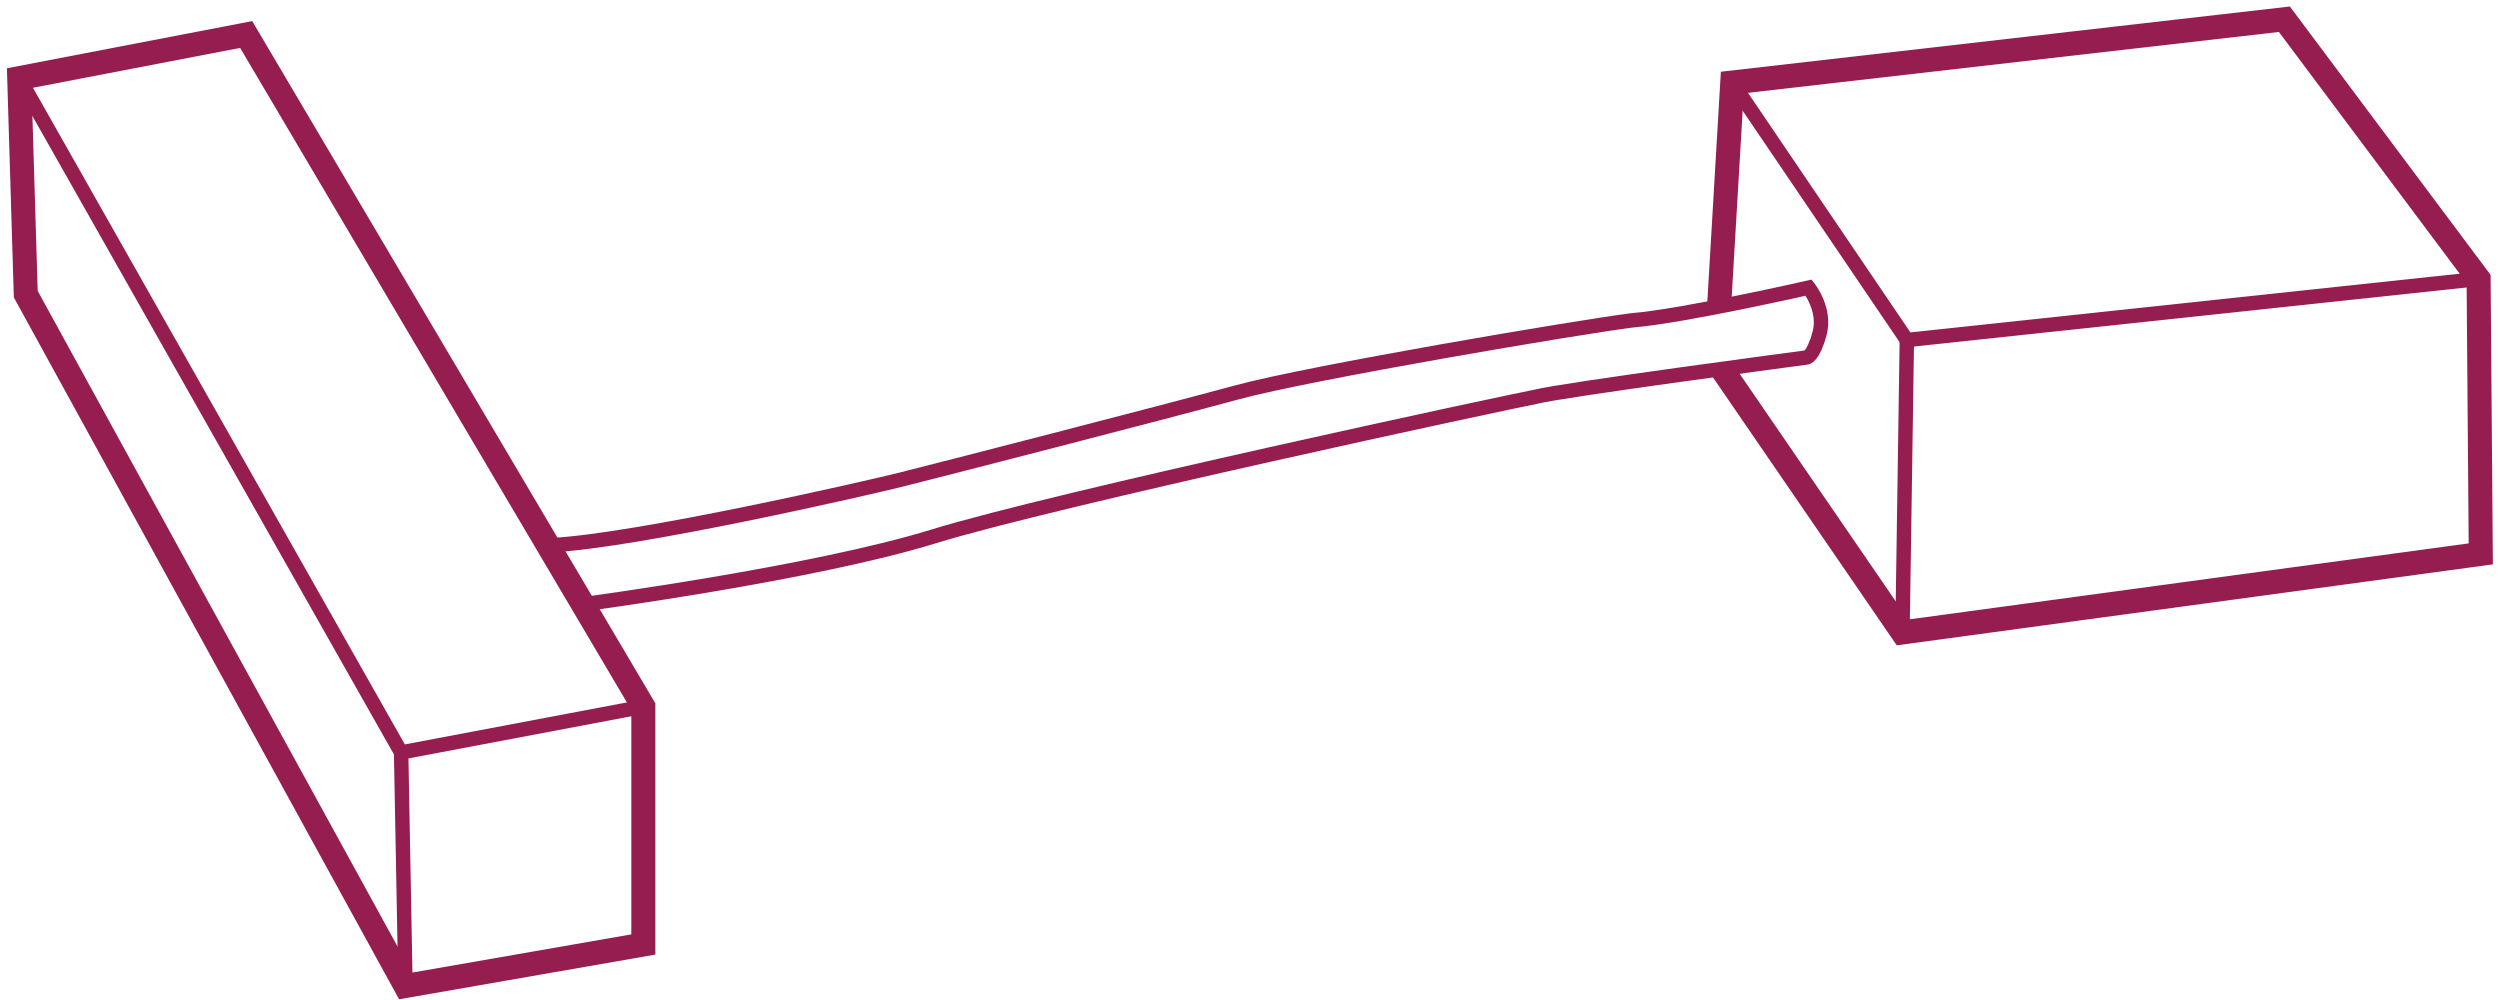 <svg width="130" height="52" viewBox="0 0 130 52" fill="none" xmlns="http://www.w3.org/2000/svg">
<path d="M89.397 15.865L90.078 4.291L118.788 1L128.887 14.504L129 28.801L98.929 32.886L89.511 19.156" stroke="#951D4F" stroke-width="1.25" stroke-miterlimit="10"/>
<path d="M90.078 4.291L99.156 17.681L128.887 14.504" stroke="#951D4F" stroke-width="0.75" stroke-miterlimit="10"/>
<path d="M98.929 32.886L99.156 17.681" stroke="#951D4F" stroke-width="0.75" stroke-miterlimit="10"/>
<path d="M12.801 1.794L33.454 36.745V49.113L21.085 51.27L1.34 15.298L1 4.064L12.801 1.794Z" stroke="#951D4F" stroke-width="1.25" stroke-miterlimit="10"/>
<path d="M1 4.064L20.858 39.128L33.454 36.745" stroke="#951D4F" stroke-width="0.75" stroke-miterlimit="10"/>
<path d="M21.085 51.27L20.858 39.128" stroke="#951D4F" stroke-width="0.75" stroke-miterlimit="10"/>
<path d="M30.391 31.411C30.391 31.411 42.306 29.823 48.547 27.894C54.788 25.965 78.618 20.858 79.866 20.631C81.114 20.291 93.937 18.589 93.937 18.589C93.937 18.589 94.277 18.589 94.618 17.34C94.958 16.092 94.05 14.957 94.05 14.957C94.05 14.957 87.582 16.433 84.859 16.66C82.135 17 68.064 19.383 64.32 20.404C60.575 21.425 48.66 24.489 46.844 24.943C45.029 25.397 33.114 28.12 28.689 28.348" stroke="#951D4F" stroke-width="0.75" stroke-miterlimit="10"/>
</svg>
